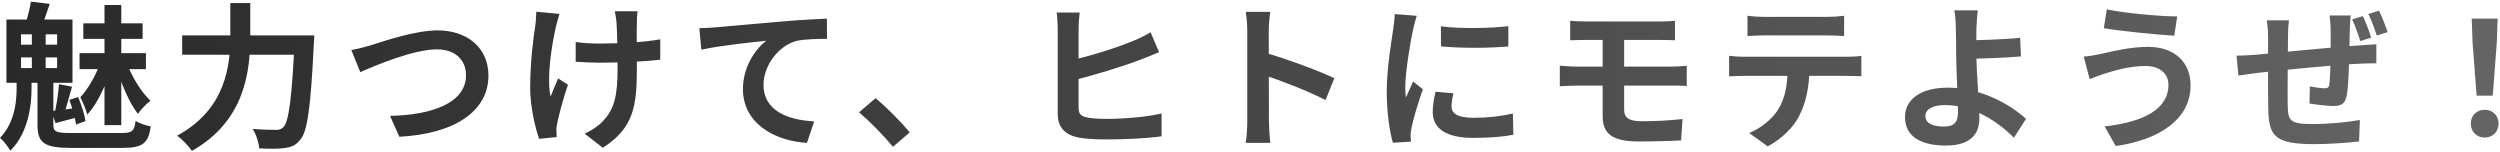 <svg width="1434" height="87" viewBox="0 0 1434 87" fill="none" xmlns="http://www.w3.org/2000/svg">
<path d="M59.941 2.85H69.571V71.79H59.941V2.85ZM47.791 13.38H81.811V22.29H47.791V13.38ZM45.631 30.48H83.701V39.66H45.631V30.48ZM57.331 36.33L63.721 39.12C60.931 48.21 55.891 59.73 50.041 65.67C49.321 62.79 47.431 58.38 46.081 55.77C50.401 51.27 55.261 42.81 57.331 36.33ZM72.721 36.24C75.691 44.07 81.091 52.98 86.311 57.75C84.061 59.46 80.821 62.79 79.111 65.31C74.251 59.1 69.391 47.94 66.781 38.31L72.721 36.24ZM21.511 43.53H30.601V71.61C30.601 75.57 32.041 76.29 41.041 76.29C45.091 76.29 64.441 76.29 69.571 76.29C75.871 76.29 77.041 75.21 77.761 69.36C79.921 70.71 83.881 72.06 86.491 72.51C85.051 82.23 81.901 84.84 70.201 84.84C66.601 84.84 44.461 84.84 41.041 84.84C25.561 84.84 21.511 82.14 21.511 71.7V43.53ZM12.061 32.91V39.03H32.761V32.91H12.061ZM12.061 19.68V25.62H32.761V19.68H12.061ZM3.691 11.22H41.581V47.49H3.691V11.22ZM18.271 15.27H26.191V42.81H18.271V15.27ZM39.781 57.3L44.821 55.68C46.711 60.18 48.511 65.85 49.051 69.45L43.651 71.43C43.111 67.83 41.491 61.8 39.781 57.3ZM17.731 0.96L28.531 2.22C26.911 6.9 25.471 11.31 24.211 14.37L14.851 12.93C15.931 9.51 17.191 4.47 17.731 0.96ZM33.841 48.3L41.311 49.74C39.601 55.5 37.891 62.34 36.451 66.48L31.321 65.13C32.401 60.45 33.481 53.25 33.841 48.3ZM29.521 63.69C33.751 63.33 38.881 62.61 44.731 61.8L45.001 67.11C40.321 68.37 36.091 69.45 31.861 70.62L29.521 63.69ZM9.541 45.69H18.091V50.64C18.091 59.82 16.561 75.75 5.941 86.46C4.681 84.21 1.981 80.7 0.001 79.08C8.551 70.26 9.541 58.02 9.541 50.37V45.69ZM104.491 20.31H173.431V31.38H104.491V20.31ZM169.021 20.31H180.271C180.271 20.31 180.181 24 180.001 25.53C178.201 61.53 176.401 75.21 172.351 79.98C169.741 83.4 167.131 84.39 163.171 84.93C159.751 85.47 154.171 85.38 148.681 85.11C148.501 81.96 146.971 77.1 144.901 73.95C150.661 74.4 155.971 74.49 158.401 74.49C160.201 74.49 161.281 74.13 162.541 72.96C165.691 69.9 167.491 55.68 169.021 22.47V20.31ZM132.121 1.77H143.551V20.31C143.551 40.74 140.671 69.27 110.071 86.55C108.361 83.94 104.311 79.71 101.611 77.82C129.601 62.61 132.121 37.68 132.121 20.31V1.77ZM201.511 28.68C204.841 28.14 209.341 26.97 212.671 25.98C219.511 23.82 237.871 17.43 251.101 17.43C267.301 17.43 280.171 26.79 280.171 43.44C280.171 63.78 260.731 76.83 229.051 78.45L223.741 66.48C248.131 65.94 267.301 58.92 267.301 43.17C267.301 34.71 261.451 28.32 250.651 28.32C237.331 28.32 216.091 37.23 206.641 41.37L201.511 28.68ZM365.761 6.45C365.401 8.43 365.311 10.59 365.311 12.66C365.131 16.8 365.311 33.81 365.311 39.12C365.311 60.27 363.691 73.41 345.781 84.75L335.341 76.65C338.851 75.12 343.351 72.24 345.871 69.45C352.711 62.25 354.241 54.15 354.241 39.03C354.241 32.28 354.061 17.7 353.611 12.66C353.431 10.5 352.981 7.89 352.621 6.45H365.761ZM330.211 24.09C334.621 24.72 339.031 24.99 343.891 24.99C355.501 24.99 369.901 24.18 378.721 22.56V34.26C370.171 35.25 356.311 35.97 344.161 35.97C340.201 35.97 334.711 35.7 330.211 35.43V24.09ZM320.941 7.98C320.221 10.23 319.321 13.47 318.871 15.36C316.621 25.35 313.381 44.25 315.811 55.41C316.981 52.62 318.691 48.21 320.131 44.97L325.801 48.57C323.101 56.31 320.761 65.31 319.681 70.44C319.321 71.88 319.051 73.86 319.141 74.85C319.141 75.84 319.231 77.37 319.321 78.63L309.241 79.62C307.261 74.13 304.111 61.62 304.111 50.46C304.111 35.7 305.911 21.84 307.081 14.46C307.441 12.03 307.531 8.97 307.621 6.72L320.941 7.98ZM401.131 16.17C404.641 16.08 408.241 15.9 409.951 15.72C417.511 15 432.271 13.74 448.831 12.3C458.101 11.49 467.911 10.95 474.301 10.68L474.391 22.29C469.531 22.29 461.791 22.38 456.931 23.46C446.131 26.34 437.941 38.04 437.941 48.66C437.941 63.51 451.801 68.82 467.011 69.63L462.871 81.96C443.971 80.79 426.151 70.62 426.151 51.09C426.151 38.13 433.441 27.96 439.561 23.37C431.101 24.27 412.741 26.16 402.301 28.5L401.131 16.17ZM512.209 84.21C506.719 77.55 499.069 69.81 492.769 64.41L502.219 56.31C508.609 61.53 517.249 70.35 521.839 75.93L512.209 84.21ZM619.309 7.17C618.949 9.87 618.679 13.92 618.679 16.53C618.679 22.02 618.679 55.14 618.679 61.89C618.679 65.85 620.479 66.84 624.529 67.56C627.229 68.01 630.919 68.19 634.969 68.19C644.329 68.19 658.909 67.02 666.289 65.04V78.18C657.739 79.44 644.149 79.98 634.249 79.98C628.399 79.98 622.909 79.62 619.039 78.99C611.299 77.55 606.709 73.32 606.709 65.49C606.709 55.14 606.709 22.11 606.709 16.53C606.709 13.83 606.439 9.33 606.079 7.17H619.309ZM613.459 34.8C624.979 32.28 640.819 27.33 650.179 23.37C653.419 22.11 656.389 20.67 659.989 18.51L664.849 29.94C661.339 31.38 657.289 33.09 654.319 34.17C643.699 38.31 625.699 43.71 613.459 46.59V34.8ZM715.429 69.45C715.429 62.52 715.429 25.26 715.429 17.7C715.429 14.46 715.159 10.05 714.529 6.81H728.569C728.209 10.05 727.759 13.92 727.759 17.7C727.759 27.6 727.849 62.79 727.849 69.45C727.849 71.97 728.209 78.27 728.659 81.96H714.529C715.159 78.45 715.429 72.96 715.429 69.45ZM725.149 30.12C737.119 33.45 756.559 40.56 765.379 44.88L760.339 57.39C750.079 52.08 734.959 46.32 725.149 43.08V30.12ZM826.489 15.09C837.559 16.62 855.559 16.17 865.189 15V26.61C854.209 27.69 837.829 27.69 826.579 26.61L826.489 15.09ZM833.689 53.52C832.969 56.58 832.609 58.74 832.609 61.08C832.609 65.13 836.119 67.56 845.299 67.56C853.309 67.56 859.969 66.84 867.799 65.13L868.069 77.28C862.219 78.45 854.929 79.08 844.759 79.08C829.279 79.08 821.809 73.5 821.809 64.32C821.809 60.72 822.349 57.21 823.429 52.62L833.689 53.52ZM812.629 9.06C811.999 10.95 810.829 15.54 810.469 17.16C809.209 23.1 806.059 41.1 806.059 50.1C806.059 51.9 806.149 54.15 806.419 55.95C807.769 52.89 809.209 49.83 810.559 46.77L816.139 51.18C813.529 58.74 810.559 68.46 809.659 73.23C809.389 74.58 809.119 76.56 809.119 77.46C809.209 78.45 809.209 79.98 809.299 81.24L798.949 81.87C797.149 75.75 795.439 64.77 795.439 52.53C795.439 38.94 798.139 23.82 799.129 16.8C799.489 14.37 799.939 10.95 800.029 8.07L812.629 9.06ZM900.649 11.94C903.259 12.12 906.139 12.3 909.379 12.3C917.119 12.3 944.749 12.3 952.759 12.3C955.729 12.3 958.699 12.12 960.769 11.94V23.1C958.429 23.01 955.999 22.92 952.759 22.92C944.749 22.92 913.789 22.92 909.379 22.92C906.139 22.92 903.259 23.01 900.649 23.1V11.94ZM931.609 43.62C931.609 47.76 931.609 59.73 931.609 62.88C931.609 67.74 934.579 69.54 941.869 69.54C949.879 69.54 957.799 69.09 965.089 68.28L964.279 80.52C958.429 80.88 948.169 81.15 939.799 81.15C923.329 81.15 919.279 75.57 919.279 66.48C919.279 60.54 919.279 48.48 919.279 43.17C919.279 39.75 919.279 23.19 919.279 20.22H931.609C931.609 23.01 931.609 42.72 931.609 43.62ZM894.709 37.68C897.229 37.86 901.819 38.22 904.519 38.22C912.799 38.22 952.759 38.22 958.699 38.22C960.589 38.22 965.179 37.95 967.519 37.77V49.38C965.089 49.02 961.039 49.11 959.059 49.11C952.579 49.11 912.709 49.11 904.519 49.11C901.999 49.11 897.409 49.29 894.709 49.47V37.68ZM1002.35 9.06C1005.23 9.42 1008.92 9.69 1011.98 9.69C1017.65 9.69 1042.85 9.69 1048.16 9.69C1051.13 9.69 1054.73 9.42 1057.79 9.06V20.67C1054.73 20.49 1051.22 20.31 1048.16 20.31C1042.85 20.31 1017.65 20.31 1011.98 20.31C1008.92 20.31 1005.05 20.49 1002.35 20.67V9.06ZM991.819 32.01C994.519 32.37 997.669 32.55 1000.46 32.55C1006.13 32.55 1054.1 32.55 1059.41 32.55C1061.3 32.55 1065.26 32.46 1067.69 32.01V43.71C1065.35 43.62 1061.93 43.53 1059.41 43.53C1054.1 43.53 1006.13 43.53 1000.46 43.53C997.849 43.53 994.339 43.62 991.819 43.8V32.01ZM1037.9 38.31C1037.9 50.1 1035.83 59.1 1031.96 66.57C1028.9 72.87 1021.88 79.8 1013.96 83.94L1003.34 76.29C1009.73 73.77 1016.12 68.64 1019.63 63.33C1024.13 56.49 1025.39 48.03 1025.39 38.4L1037.9 38.31ZM1134.47 5.91C1134.11 8.52 1133.84 12.93 1133.66 16.44C1133.57 20.76 1133.66 25.89 1133.66 31.02C1133.66 41.01 1135.37 60.36 1135.37 67.92C1135.37 75.93 1131.23 83.49 1116.2 83.49C1103.24 83.49 1092.71 79.26 1092.71 67.11C1092.71 57.66 1100.81 50.28 1117.28 50.28C1136.09 50.28 1152.92 59.73 1162.1 68.19L1155.17 78.99C1146.26 69.99 1131.95 60.27 1115.66 60.27C1108.64 60.27 1104.41 62.61 1104.41 66.57C1104.41 70.89 1108.91 72.6 1115.21 72.6C1120.97 72.6 1123.13 69.99 1123.13 64.05C1123.13 57.75 1122.05 39.57 1122.05 31.02C1122.05 25.62 1121.96 20.31 1121.87 16.44C1121.78 11.94 1121.51 8.07 1120.97 5.91H1134.47ZM1127.63 23.1C1132.94 23.1 1148.69 22.74 1158.77 21.66L1159.22 32.37C1149.05 33.27 1133.21 33.72 1127.63 33.72V23.1ZM1243.82 48.57C1243.82 42.63 1239.23 37.86 1230.77 37.86C1220.87 37.86 1211.87 40.83 1207.37 42.18C1204.76 42.99 1201.16 44.34 1198.64 45.42L1195.22 32.46C1198.28 32.28 1202.06 31.56 1205.03 30.93C1211.6 29.49 1221.68 26.88 1232.3 26.88C1246.52 26.88 1256.51 34.98 1256.51 49.02C1256.51 68.37 1238.6 80.25 1213.58 83.76L1207.19 72.51C1229.51 69.99 1243.82 62.7 1243.82 48.57ZM1208.45 5.37C1218.98 7.62 1239.41 9.42 1248.86 9.42L1247.15 20.49C1236.62 19.77 1217.09 17.97 1206.74 16.17L1208.45 5.37ZM1348.4 8.88C1348.13 10.32 1347.95 14.28 1347.86 16.71C1347.68 22.74 1347.59 27.87 1347.5 32.55C1347.32 40.47 1346.96 50.28 1346.06 54.87C1345.16 59.64 1342.82 60.81 1338.23 60.81C1335.08 60.81 1327.79 59.91 1324.73 59.37L1324.91 49.56C1327.7 50.1 1331.48 50.64 1333.28 50.64C1334.99 50.64 1335.8 50.28 1336.07 48.57C1336.52 45.06 1336.7 38.67 1336.88 32.46C1336.88 27.69 1336.88 22.47 1336.88 17.16C1336.88 14.91 1336.52 10.59 1336.25 8.88H1348.4ZM1312.94 11.67C1312.58 14.55 1312.4 17.16 1312.4 20.94C1312.4 29.22 1312.04 52.98 1312.22 60.36C1312.49 69.18 1313.21 71.16 1326.71 71.16C1335.53 71.16 1346.96 70.08 1353.62 68.82L1353.17 81.15C1347.14 81.87 1336.16 82.68 1327.52 82.68C1304.21 82.68 1301.42 77.73 1301.06 62.16C1300.88 54.42 1300.97 26.97 1300.97 21.57C1300.97 17.88 1300.7 14.82 1300.25 11.67H1312.94ZM1282.88 31.92C1285.4 31.92 1289.54 31.74 1294.13 31.38C1303.13 30.57 1337.06 27.06 1354.43 25.98C1356.77 25.8 1360.37 25.62 1363.07 25.35V36.33C1361.45 36.24 1356.68 36.42 1354.34 36.51C1340.3 36.96 1305.29 40.65 1294.85 41.82C1291.97 42.18 1286.48 42.99 1283.96 43.35L1282.88 31.92ZM1355.33 9.24C1357.04 12.75 1359.02 17.97 1360.1 21.57L1353.89 23.55C1352.54 19.68 1351.01 14.82 1349.21 11.13L1355.33 9.24ZM1364.6 6.09C1366.31 9.69 1368.38 14.91 1369.55 18.42L1363.34 20.4C1361.99 16.44 1360.37 11.58 1358.48 8.07L1364.6 6.09ZM1420.58 54.87L1418.24 24.09L1417.79 10.68H1432.64L1432.19 24.09L1429.85 54.87H1420.58ZM1425.26 78.9C1420.58 78.9 1417.25 75.57 1417.25 70.89C1417.25 66.21 1420.67 62.97 1425.26 62.97C1429.76 62.97 1433.18 66.21 1433.18 70.89C1433.18 75.57 1429.76 78.9 1425.26 78.9Z" fill="url(#paint0_linear_342_3)"/>
<defs>
<linearGradient id="paint0_linear_342_3" x1="-5" y1="45.5" x2="1474" y2="45.5" gradientUnits="userSpaceOnUse">
<stop stop-color="#292929"/>
<stop offset="0.126" stop-color="#313131"/>
<stop offset="0.299" stop-color="#3B3B3B"/>
<stop offset="0.509" stop-color="#484848"/>
<stop offset="0.651" stop-color="#515151"/>
<stop offset="0.815" stop-color="#5B5B5B"/>
<stop offset="1" stop-color="#666666"/>
</linearGradient>
</defs>
</svg>
